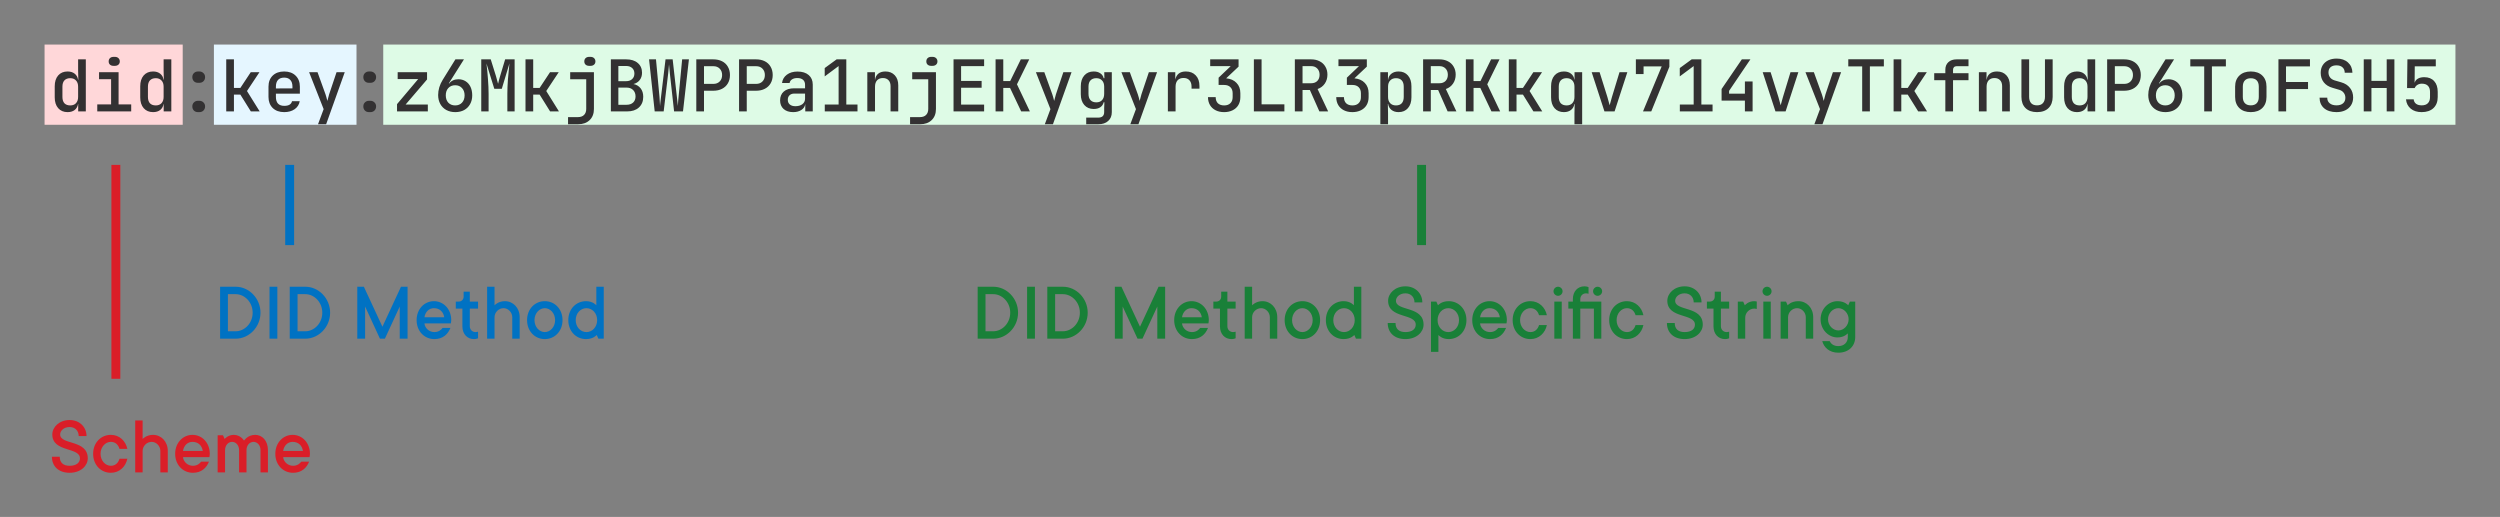 <?xml version="1.0" encoding="utf-8"?>
<svg xmlns="http://www.w3.org/2000/svg" fill="none" height="116" viewBox="0 0 561 116" width="561">
  <rect x="0" y="0" width="561" height="116" fill="#808080" stroke="none"/>
  <rect fill="#FFD7D9" height="18" width="31" x="10" y="10" />
  <rect fill="#E5F6FF" height="18" width="32" x="48" y="10" />
  <rect fill="#DEFBE6" height="18" width="465" x="86" y="10" />
  <path
    d="M17.528 13.32H19.256V25H17.544V23.32H17.512C17.427 23.896 17.176 24.349 16.76 24.68C16.355 25 15.821 25.16 15.16 25.16C14.275 25.16 13.571 24.861 13.048 24.264C12.536 23.667 12.28 22.861 12.28 21.848V19.368C12.28 18.344 12.536 17.533 13.048 16.936C13.571 16.339 14.275 16.04 15.16 16.04C15.811 16.04 16.344 16.205 16.76 16.536C17.176 16.867 17.427 17.315 17.512 17.88H17.576L17.528 15.832V13.32ZM15.768 23.656C16.312 23.656 16.739 23.491 17.048 23.16C17.368 22.819 17.528 22.349 17.528 21.752V19.448C17.528 18.851 17.368 18.387 17.048 18.056C16.739 17.715 16.312 17.544 15.768 17.544C15.203 17.544 14.765 17.709 14.456 18.04C14.157 18.36 14.008 18.829 14.008 19.448V21.752C14.008 22.371 14.157 22.845 14.456 23.176C14.765 23.496 15.203 23.656 15.768 23.656ZM25.474 14.776C25.143 14.776 24.876 14.685 24.674 14.504C24.482 14.323 24.386 14.083 24.386 13.784C24.386 13.475 24.482 13.229 24.674 13.048C24.876 12.856 25.143 12.76 25.474 12.76H25.794C26.114 12.76 26.375 12.856 26.578 13.048C26.78 13.24 26.882 13.485 26.882 13.784C26.882 14.083 26.78 14.323 26.578 14.504C26.375 14.685 26.108 14.776 25.778 14.776H25.474ZM29.442 25H21.826V23.432H24.93V17.768H22.226V16.2H26.61V23.432H29.442V25ZM36.715 13.32H38.444V25H36.731V23.32H36.7C36.614 23.896 36.364 24.349 35.947 24.68C35.542 25 35.009 25.16 34.347 25.16C33.462 25.16 32.758 24.861 32.236 24.264C31.724 23.667 31.468 22.861 31.468 21.848V19.368C31.468 18.344 31.724 17.533 32.236 16.936C32.758 16.339 33.462 16.04 34.347 16.04C34.998 16.04 35.532 16.205 35.947 16.536C36.364 16.867 36.614 17.315 36.7 17.88H36.764L36.715 15.832V13.32ZM34.956 23.656C35.499 23.656 35.926 23.491 36.236 23.16C36.556 22.819 36.715 22.349 36.715 21.752V19.448C36.715 18.851 36.556 18.387 36.236 18.056C35.926 17.715 35.499 17.544 34.956 17.544C34.39 17.544 33.953 17.709 33.644 18.04C33.345 18.36 33.196 18.829 33.196 19.448V21.752C33.196 22.371 33.345 22.845 33.644 23.176C33.953 23.496 34.39 23.656 34.956 23.656ZM44.421 18.584C44.048 18.584 43.744 18.467 43.509 18.232C43.275 17.987 43.157 17.677 43.157 17.304C43.157 16.941 43.275 16.643 43.509 16.408C43.755 16.163 44.059 16.04 44.421 16.04H44.741C45.104 16.04 45.408 16.163 45.653 16.408C45.899 16.643 46.021 16.941 46.021 17.304C46.021 17.677 45.899 17.987 45.653 18.232C45.419 18.467 45.115 18.584 44.741 18.584H44.421ZM44.421 25.16C44.048 25.16 43.744 25.043 43.509 24.808C43.275 24.563 43.157 24.253 43.157 23.88C43.157 23.517 43.275 23.219 43.509 22.984C43.755 22.739 44.059 22.616 44.421 22.616H44.741C45.104 22.616 45.408 22.739 45.653 22.984C45.899 23.219 46.021 23.517 46.021 23.88C46.021 24.253 45.899 24.563 45.653 24.808C45.419 25.043 45.115 25.16 44.741 25.16H44.421ZM52.495 25H50.767V13.32H52.495V19.736H53.935L56.271 16.2H58.223L55.423 20.424L58.271 25H56.287L53.935 21.224H52.495V25ZM67.289 21.016H61.913V21.752C61.913 22.403 62.067 22.899 62.377 23.24C62.697 23.581 63.166 23.752 63.785 23.752C64.286 23.752 64.681 23.667 64.969 23.496C65.267 23.315 65.454 23.053 65.529 22.712H67.257C67.129 23.459 66.75 24.056 66.121 24.504C65.491 24.941 64.707 25.16 63.769 25.16C62.691 25.16 61.833 24.851 61.193 24.232C60.563 23.603 60.249 22.776 60.249 21.752V19.448C60.249 18.413 60.563 17.587 61.193 16.968C61.833 16.349 62.691 16.04 63.769 16.04C64.846 16.04 65.699 16.349 66.329 16.968C66.969 17.587 67.289 18.413 67.289 19.448V21.016ZM61.913 19.848L65.625 19.832V19.432C65.625 18.781 65.465 18.285 65.145 17.944C64.835 17.592 64.377 17.416 63.769 17.416C63.161 17.416 62.697 17.592 62.377 17.944C62.067 18.296 61.913 18.797 61.913 19.448V19.848ZM71.362 27.88L72.626 24.488L69.362 16.2H71.251L73.043 21.16C73.171 21.533 73.309 22.029 73.459 22.648C73.608 22.019 73.741 21.523 73.859 21.16L75.522 16.2H77.362L73.186 27.88H71.362ZM82.796 18.584C82.423 18.584 82.119 18.467 81.884 18.232C81.65 17.987 81.532 17.677 81.532 17.304C81.532 16.941 81.65 16.643 81.884 16.408C82.13 16.163 82.434 16.04 82.796 16.04H83.116C83.479 16.04 83.783 16.163 84.028 16.408C84.274 16.643 84.396 16.941 84.396 17.304C84.396 17.677 84.274 17.987 84.028 18.232C83.794 18.467 83.49 18.584 83.116 18.584H82.796ZM82.796 25.16C82.423 25.16 82.119 25.043 81.884 24.808C81.65 24.563 81.532 24.253 81.532 23.88C81.532 23.517 81.65 23.219 81.884 22.984C82.13 22.739 82.434 22.616 82.796 22.616H83.116C83.479 22.616 83.783 22.739 84.028 22.984C84.274 23.219 84.396 23.517 84.396 23.88C84.396 24.253 84.274 24.563 84.028 24.808C83.794 25.043 83.49 25.16 83.116 25.16H82.796ZM96.006 25H89.094V23.368L93.846 17.736H89.238V16.2H95.83V17.832L91.014 23.464H96.006V25ZM102.16 25.16C101.402 25.16 100.73 25 100.144 24.68C99.568 24.36 99.12 23.912 98.8 23.336C98.48 22.749 98.32 22.077 98.32 21.32C98.32 20.755 98.405 20.179 98.576 19.592C98.757 19.005 99.013 18.445 99.344 17.912L102.192 13.32H104.112L100.72 18.696L100.8 18.744C101.002 18.445 101.285 18.211 101.648 18.04C102.01 17.869 102.41 17.784 102.848 17.784C103.466 17.784 104.01 17.933 104.48 18.232C104.96 18.531 105.328 18.952 105.584 19.496C105.84 20.04 105.968 20.675 105.968 21.4C105.968 22.147 105.808 22.803 105.488 23.368C105.178 23.933 104.736 24.376 104.16 24.696C103.584 25.005 102.917 25.16 102.16 25.16ZM102.144 23.656C102.773 23.656 103.28 23.453 103.664 23.048C104.058 22.632 104.256 22.083 104.256 21.4C104.256 20.717 104.058 20.168 103.664 19.752C103.28 19.336 102.773 19.128 102.144 19.128C101.514 19.128 101.002 19.336 100.608 19.752C100.224 20.168 100.032 20.717 100.032 21.4C100.032 22.083 100.224 22.632 100.608 23.048C101.002 23.453 101.514 23.656 102.144 23.656ZM107.993 25V13.32H110.122L111.29 17.064C111.482 17.683 111.642 18.264 111.77 18.808C111.887 18.264 112.042 17.677 112.234 17.048L113.354 13.32H115.482V25H113.85V21.064C113.85 20.125 113.892 19.043 113.978 17.816C114.074 16.579 114.186 15.389 114.314 14.248L112.602 19.928H110.922L109.162 14.248C109.3 15.347 109.412 16.509 109.498 17.736C109.594 18.963 109.642 20.072 109.642 21.064V25H107.993ZM119.651 25H117.923V13.32H119.651V19.736H121.091L123.427 16.2H125.379L122.579 20.424L125.427 25H123.443L121.091 21.224H119.651V25ZM132.205 14.776C131.874 14.776 131.608 14.685 131.405 14.504C131.213 14.323 131.117 14.083 131.117 13.784C131.117 13.475 131.213 13.229 131.405 13.048C131.608 12.856 131.874 12.76 132.205 12.76H132.525C132.845 12.76 133.106 12.856 133.309 13.048C133.512 13.24 133.613 13.485 133.613 13.784C133.613 14.083 133.512 14.323 133.309 14.504C133.106 14.685 132.84 14.776 132.509 14.776H132.205ZM127.469 27.88V26.28H129.677C130.274 26.28 130.733 26.12 131.053 25.8C131.384 25.48 131.549 25.027 131.549 24.44V17.784H127.949V16.2H133.277V24.456C133.277 25.501 132.957 26.333 132.317 26.952C131.677 27.571 130.813 27.88 129.725 27.88H127.469ZM142.151 18.856C142.823 18.995 143.356 19.315 143.751 19.816C144.145 20.317 144.343 20.952 144.343 21.72C144.343 22.723 144.017 23.523 143.367 24.12C142.727 24.707 141.852 25 140.743 25H137.079V13.32H140.519C141.617 13.32 142.481 13.592 143.111 14.136C143.751 14.669 144.071 15.4 144.071 16.328C144.071 16.979 143.895 17.528 143.543 17.976C143.201 18.413 142.737 18.707 142.151 18.856ZM138.759 14.808V18.216H140.503C141.068 18.216 141.516 18.061 141.847 17.752C142.188 17.443 142.359 17.027 142.359 16.504C142.359 15.981 142.193 15.571 141.863 15.272C141.532 14.963 141.084 14.808 140.519 14.808H138.759ZM140.599 23.512C141.217 23.512 141.708 23.347 142.071 23.016C142.433 22.675 142.615 22.216 142.615 21.64C142.615 21.043 142.433 20.563 142.071 20.2C141.708 19.837 141.217 19.656 140.599 19.656H138.759V23.512H140.599ZM146.913 25L145.649 13.32H147.201L147.985 21.704C148.038 22.248 148.081 22.941 148.113 23.784C148.113 23.763 148.134 23.528 148.177 23.08C148.219 22.632 148.273 22.173 148.337 21.704L149.345 13.32H150.945L151.889 21.704L152.113 23.784C152.155 22.941 152.209 22.253 152.273 21.72L153.073 13.32H154.593L153.265 25H151.265L150.321 16.504L150.129 14.456C150.075 15.245 150.011 15.928 149.937 16.504L148.929 25H146.913ZM156.25 25V13.32H160.074C160.821 13.32 161.477 13.464 162.042 13.752C162.608 14.04 163.04 14.451 163.338 14.984C163.648 15.517 163.802 16.136 163.802 16.84C163.802 17.544 163.648 18.163 163.338 18.696C163.029 19.229 162.592 19.64 162.026 19.928C161.472 20.216 160.821 20.36 160.074 20.36H157.978V25H156.25ZM160.074 18.824C160.672 18.824 161.146 18.643 161.498 18.28C161.861 17.917 162.042 17.437 162.042 16.84C162.042 16.243 161.861 15.763 161.498 15.4C161.146 15.037 160.672 14.856 160.074 14.856H157.978V18.824H160.074ZM165.844 25V13.32H169.668C170.415 13.32 171.071 13.464 171.636 13.752C172.201 14.04 172.633 14.451 172.932 14.984C173.241 15.517 173.396 16.136 173.396 16.84C173.396 17.544 173.241 18.163 172.932 18.696C172.623 19.229 172.185 19.64 171.62 19.928C171.065 20.216 170.415 20.36 169.668 20.36H167.572V25H165.844ZM169.668 18.824C170.265 18.824 170.74 18.643 171.092 18.28C171.455 17.917 171.636 17.437 171.636 16.84C171.636 16.243 171.455 15.763 171.092 15.4C170.74 15.037 170.265 14.856 169.668 14.856H167.572V18.824H169.668ZM178.958 16.056C180.024 16.056 180.862 16.317 181.47 16.84C182.078 17.363 182.382 18.077 182.382 18.984V25H180.702V23.384H180.686C180.611 23.928 180.323 24.36 179.822 24.68C179.331 25 178.718 25.16 177.982 25.16C177.086 25.16 176.371 24.925 175.838 24.456C175.315 23.976 175.054 23.336 175.054 22.536C175.054 21.683 175.331 21.016 175.886 20.536C176.44 20.056 177.214 19.816 178.206 19.816H180.654V19.016C180.654 18.536 180.504 18.168 180.206 17.912C179.907 17.645 179.48 17.512 178.926 17.512C178.435 17.512 178.035 17.613 177.726 17.816C177.427 18.008 177.246 18.28 177.182 18.632H175.486C175.582 17.853 175.944 17.229 176.574 16.76C177.203 16.291 177.998 16.056 178.958 16.056ZM178.478 23.832C179.128 23.832 179.651 23.683 180.046 23.384C180.451 23.075 180.654 22.664 180.654 22.152V21H178.238C177.79 21 177.432 21.128 177.166 21.384C176.91 21.629 176.782 21.965 176.782 22.392C176.782 22.84 176.931 23.192 177.23 23.448C177.539 23.704 177.955 23.832 178.478 23.832ZM192.424 25H185.08V23.464H188.184V14.824L185.064 17.144V15.272L187.736 13.32H189.912V23.464H192.424V25ZM198.689 16.04C199.564 16.04 200.263 16.323 200.785 16.888C201.308 17.443 201.569 18.195 201.569 19.144V25H199.841V19.336C199.841 18.76 199.687 18.312 199.377 17.992C199.068 17.672 198.647 17.512 198.113 17.512C197.569 17.512 197.137 17.683 196.817 18.024C196.508 18.365 196.353 18.84 196.353 19.448V25H194.625V16.2H196.337V17.88H196.369C196.444 17.293 196.684 16.84 197.089 16.52C197.495 16.2 198.028 16.04 198.689 16.04ZM208.955 14.776C208.624 14.776 208.358 14.685 208.155 14.504C207.963 14.323 207.867 14.083 207.867 13.784C207.867 13.475 207.963 13.229 208.155 13.048C208.358 12.856 208.624 12.76 208.955 12.76H209.275C209.595 12.76 209.856 12.856 210.059 13.048C210.262 13.24 210.363 13.485 210.363 13.784C210.363 14.083 210.262 14.323 210.059 14.504C209.856 14.685 209.59 14.776 209.259 14.776H208.955ZM204.219 27.88V26.28H206.427C207.024 26.28 207.483 26.12 207.803 25.8C208.134 25.48 208.299 25.027 208.299 24.44V17.784H204.699V16.2H210.027V24.456C210.027 25.501 209.707 26.333 209.067 26.952C208.427 27.571 207.563 27.88 206.475 27.88H204.219ZM220.837 25H213.973V13.32H220.837V14.84H215.669V18.168H220.277V19.688H215.669V23.48H220.837V25ZM225.135 25H223.407V13.32H225.135V18.184H226.687L229.071 13.32H230.959L228.207 18.92L231.102 25H229.151L226.655 19.736H225.135V25ZM234.456 27.88L235.72 24.488L232.456 16.2H234.344L236.136 21.16C236.264 21.533 236.403 22.029 236.552 22.648C236.702 22.019 236.835 21.523 236.952 21.16L238.616 16.2H240.456L236.28 27.88H234.456ZM247.794 16.2H249.49V25.16C249.49 26.003 249.218 26.664 248.674 27.144C248.141 27.635 247.405 27.88 246.466 27.88H243.746V26.392H246.45C247.335 26.392 247.778 25.971 247.778 25.128V24.248L247.826 22.952H247.666C247.549 23.432 247.293 23.805 246.898 24.072C246.514 24.328 246.023 24.456 245.426 24.456C244.541 24.456 243.837 24.157 243.314 23.56C242.791 22.963 242.53 22.152 242.53 21.128V19.352C242.53 18.339 242.791 17.533 243.314 16.936C243.837 16.339 244.541 16.04 245.426 16.04C246.023 16.04 246.514 16.173 246.898 16.44C247.293 16.696 247.549 17.064 247.666 17.544H247.826L247.794 16.2ZM247.778 19.448C247.778 18.851 247.618 18.387 247.298 18.056C246.989 17.715 246.562 17.544 246.018 17.544C245.453 17.544 245.015 17.709 244.706 18.04C244.407 18.36 244.258 18.829 244.258 19.448V21.048C244.258 21.667 244.407 22.141 244.706 22.472C245.015 22.803 245.453 22.968 246.018 22.968C246.562 22.968 246.989 22.803 247.298 22.472C247.618 22.131 247.778 21.656 247.778 21.048V19.448ZM253.644 27.88L254.908 24.488L251.644 16.2H253.532L255.324 21.16C255.452 21.533 255.59 22.029 255.74 22.648C255.889 22.019 256.022 21.523 256.14 21.16L257.804 16.2H259.644L255.468 27.88H253.644ZM266.102 16.04C267.04 16.04 267.782 16.333 268.326 16.92C268.88 17.496 269.158 18.291 269.158 19.304V19.896H267.382V19.448C267.382 18.829 267.222 18.349 266.902 18.008C266.592 17.667 266.155 17.496 265.59 17.496C265.024 17.496 264.582 17.667 264.262 18.008C263.952 18.349 263.798 18.829 263.798 19.448V25H262.07V16.2H263.734V17.848C264.011 16.643 264.8 16.04 266.102 16.04ZM275.151 17.576C276.133 17.661 276.906 18.003 277.471 18.6C278.047 19.187 278.335 19.96 278.335 20.92V21.8C278.335 22.472 278.186 23.064 277.887 23.576C277.589 24.077 277.162 24.467 276.607 24.744C276.053 25.021 275.413 25.16 274.687 25.16C273.962 25.16 273.327 25.021 272.783 24.744C272.239 24.467 271.818 24.077 271.519 23.576C271.221 23.064 271.071 22.472 271.071 21.8H272.799C272.799 22.387 272.965 22.845 273.295 23.176C273.637 23.496 274.106 23.656 274.703 23.656C275.301 23.656 275.765 23.491 276.095 23.16C276.437 22.829 276.607 22.376 276.607 21.8V20.936C276.607 20.349 276.437 19.891 276.095 19.56C275.765 19.229 275.301 19.064 274.703 19.064H273.455V17.432L276.175 14.84H271.567V13.32H277.935V14.952L275.151 17.576ZM288.217 25H281.369V13.32H283.097V23.416H288.217V25ZM290.563 25V13.32H294.227C294.952 13.32 295.587 13.464 296.131 13.752C296.685 14.029 297.112 14.429 297.411 14.952C297.72 15.464 297.875 16.061 297.875 16.744C297.875 17.512 297.677 18.184 297.283 18.76C296.888 19.336 296.349 19.741 295.667 19.976L298.035 25H296.067L293.939 20.2H292.291V25H290.563ZM294.227 18.68C294.803 18.68 295.261 18.509 295.603 18.168C295.944 17.816 296.115 17.352 296.115 16.776C296.115 16.189 295.939 15.72 295.587 15.368C295.245 15.016 294.792 14.84 294.227 14.84H292.291V18.68H294.227ZM303.933 17.576C304.914 17.661 305.687 18.003 306.253 18.6C306.829 19.187 307.117 19.96 307.117 20.92V21.8C307.117 22.472 306.967 23.064 306.669 23.576C306.37 24.077 305.943 24.467 305.389 24.744C304.834 25.021 304.194 25.16 303.469 25.16C302.743 25.16 302.109 25.021 301.565 24.744C301.021 24.467 300.599 24.077 300.301 23.576C300.002 23.064 299.853 22.472 299.853 21.8H301.581C301.581 22.387 301.746 22.845 302.077 23.176C302.418 23.496 302.887 23.656 303.485 23.656C304.082 23.656 304.546 23.491 304.877 23.16C305.218 22.829 305.389 22.376 305.389 21.8V20.936C305.389 20.349 305.218 19.891 304.877 19.56C304.546 19.229 304.082 19.064 303.485 19.064H302.237V17.432L304.957 14.84H300.349V13.32H306.717V14.952L303.933 17.576ZM313.846 16.04C314.732 16.04 315.43 16.339 315.942 16.936C316.465 17.533 316.726 18.339 316.726 19.352V21.832C316.726 22.856 316.465 23.667 315.942 24.264C315.43 24.861 314.732 25.16 313.846 25.16C313.196 25.16 312.662 24.995 312.246 24.664C311.83 24.333 311.58 23.885 311.494 23.32H311.43L311.478 25.368V27.88H309.75V16.2H311.462V17.88H311.494C311.569 17.304 311.814 16.856 312.23 16.536C312.646 16.205 313.185 16.04 313.846 16.04ZM314.998 19.448C314.998 18.829 314.849 18.36 314.55 18.04C314.252 17.709 313.82 17.544 313.254 17.544C312.71 17.544 312.278 17.715 311.958 18.056C311.638 18.387 311.478 18.851 311.478 19.448V21.752C311.478 22.349 311.638 22.819 311.958 23.16C312.278 23.491 312.71 23.656 313.254 23.656C313.82 23.656 314.252 23.496 314.55 23.176C314.849 22.845 314.998 22.371 314.998 21.752V19.448ZM319.344 25V13.32H323.008C323.733 13.32 324.368 13.464 324.912 13.752C325.467 14.029 325.893 14.429 326.192 14.952C326.501 15.464 326.656 16.061 326.656 16.744C326.656 17.512 326.459 18.184 326.064 18.76C325.669 19.336 325.131 19.741 324.448 19.976L326.816 25H324.848L322.72 20.2H321.072V25H319.344ZM323.008 18.68C323.584 18.68 324.043 18.509 324.384 18.168C324.725 17.816 324.896 17.352 324.896 16.776C324.896 16.189 324.72 15.72 324.368 15.368C324.027 15.016 323.573 14.84 323.008 14.84H321.072V18.68H323.008ZM330.666 25H328.938V13.32H330.666V18.184H332.218L334.602 13.32H336.49L333.738 18.92L336.634 25H334.682L332.186 19.736H330.666V25ZM340.308 25H338.58V13.32H340.308V19.736H341.748L344.084 16.2H346.036L343.236 20.424L346.084 25H344.1L341.748 21.224H340.308V25ZM353.325 16.2H355.037V27.88H353.309V25.368L353.357 23.32H353.293C353.208 23.885 352.957 24.333 352.541 24.664C352.125 24.995 351.592 25.16 350.941 25.16C350.056 25.16 349.352 24.861 348.829 24.264C348.317 23.667 348.061 22.856 348.061 21.832V19.352C348.061 18.339 348.317 17.533 348.829 16.936C349.352 16.339 350.056 16.04 350.941 16.04C351.603 16.04 352.136 16.205 352.541 16.536C352.957 16.856 353.208 17.304 353.293 17.88H353.325V16.2ZM351.549 23.656C352.093 23.656 352.52 23.491 352.829 23.16C353.149 22.819 353.309 22.349 353.309 21.752V19.448C353.309 18.851 353.149 18.387 352.829 18.056C352.52 17.715 352.093 17.544 351.549 17.544C350.984 17.544 350.547 17.709 350.237 18.04C349.939 18.36 349.789 18.829 349.789 19.448V21.752C349.789 22.371 349.939 22.845 350.237 23.176C350.547 23.496 350.984 23.656 351.549 23.656ZM360.039 25L357.175 16.2H358.951L360.711 21.816C360.892 22.403 361.058 23.005 361.207 23.624C361.367 23.005 361.532 22.408 361.703 21.832L363.415 16.2H365.175L362.311 25H360.039ZM370.545 25H368.689L372.881 14.904H368.817V16.616H367.089V13.32H374.609V14.984L370.545 25ZM384.299 25H376.955V23.464H380.059V14.824L376.939 17.144V15.272L379.611 13.32H381.787V23.464H384.299V25ZM393.284 25H391.556V22.568H386.324V19.976L390.868 13.32H392.788L388.004 20.392V21.016H391.556V18.28H393.284V25ZM398.414 25L395.55 16.2H397.326L399.086 21.816C399.267 22.403 399.433 23.005 399.582 23.624C399.742 23.005 399.907 22.408 400.078 21.832L401.79 16.2H403.55L400.686 25H398.414ZM407.144 27.88L408.408 24.488L405.144 16.2H407.032L408.824 21.16C408.952 21.533 409.09 22.029 409.24 22.648C409.389 22.019 409.522 21.523 409.64 21.16L411.304 16.2H413.144L408.968 27.88H407.144ZM419.602 25H417.874V14.904H414.754V13.304H422.738V14.904H419.602V25ZM426.651 25H424.923V13.32H426.651V19.736H428.091L430.427 16.2H432.379L429.579 20.424L432.427 25H430.443L428.091 21.224H426.651V25ZM436.533 25V17.992H434.037V16.424H436.533V15.656C436.533 14.941 436.757 14.376 437.205 13.96C437.664 13.533 438.277 13.32 439.045 13.32H441.733V14.856H439.061C438.805 14.856 438.608 14.931 438.469 15.08C438.33 15.219 438.261 15.416 438.261 15.672V16.424H441.733V17.992H438.261V25H436.533ZM448.127 16.04C449.001 16.04 449.7 16.323 450.223 16.888C450.745 17.443 451.007 18.195 451.007 19.144V25H449.279V19.336C449.279 18.76 449.124 18.312 448.815 17.992C448.505 17.672 448.084 17.512 447.551 17.512C447.007 17.512 446.575 17.683 446.255 18.024C445.945 18.365 445.791 18.84 445.791 19.448V25H444.063V16.2H445.775V17.88H445.807C445.881 17.293 446.121 16.84 446.527 16.52C446.932 16.2 447.465 16.04 448.127 16.04ZM457.113 25.16C456.003 25.16 455.139 24.856 454.521 24.248C453.913 23.64 453.609 22.803 453.609 21.736V13.32H455.337V21.72C455.337 22.328 455.486 22.803 455.785 23.144C456.083 23.475 456.526 23.64 457.113 23.64C457.689 23.64 458.126 23.475 458.425 23.144C458.734 22.803 458.889 22.328 458.889 21.72V13.32H460.617V21.736C460.617 22.803 460.307 23.64 459.689 24.248C459.081 24.856 458.222 25.16 457.113 25.16ZM468.434 13.32H470.162V25H468.45V23.32H468.418C468.333 23.896 468.082 24.349 467.666 24.68C467.261 25 466.728 25.16 466.066 25.16C465.181 25.16 464.477 24.861 463.954 24.264C463.442 23.667 463.186 22.861 463.186 21.848V19.368C463.186 18.344 463.442 17.533 463.954 16.936C464.477 16.339 465.181 16.04 466.066 16.04C466.717 16.04 467.25 16.205 467.666 16.536C468.082 16.867 468.333 17.315 468.418 17.88H468.482L468.434 15.832V13.32ZM466.674 23.656C467.218 23.656 467.645 23.491 467.954 23.16C468.274 22.819 468.434 22.349 468.434 21.752V19.448C468.434 18.851 468.274 18.387 467.954 18.056C467.645 17.715 467.218 17.544 466.674 17.544C466.109 17.544 465.672 17.709 465.362 18.04C465.064 18.36 464.914 18.829 464.914 19.448V21.752C464.914 22.371 465.064 22.845 465.362 23.176C465.672 23.496 466.109 23.656 466.674 23.656ZM472.844 25V13.32H476.668C477.415 13.32 478.071 13.464 478.636 13.752C479.201 14.04 479.633 14.451 479.932 14.984C480.241 15.517 480.396 16.136 480.396 16.84C480.396 17.544 480.241 18.163 479.932 18.696C479.623 19.229 479.185 19.64 478.62 19.928C478.065 20.216 477.415 20.36 476.668 20.36H474.572V25H472.844ZM476.668 18.824C477.265 18.824 477.74 18.643 478.092 18.28C478.455 17.917 478.636 17.437 478.636 16.84C478.636 16.243 478.455 15.763 478.092 15.4C477.74 15.037 477.265 14.856 476.668 14.856H474.572V18.824H476.668ZM485.91 25.16C485.152 25.16 484.48 25 483.894 24.68C483.318 24.36 482.87 23.912 482.55 23.336C482.23 22.749 482.07 22.077 482.07 21.32C482.07 20.755 482.155 20.179 482.326 19.592C482.507 19.005 482.763 18.445 483.094 17.912L485.942 13.32H487.862L484.47 18.696L484.55 18.744C484.752 18.445 485.035 18.211 485.398 18.04C485.76 17.869 486.16 17.784 486.598 17.784C487.216 17.784 487.76 17.933 488.23 18.232C488.71 18.531 489.078 18.952 489.334 19.496C489.59 20.04 489.718 20.675 489.718 21.4C489.718 22.147 489.558 22.803 489.238 23.368C488.928 23.933 488.486 24.376 487.91 24.696C487.334 25.005 486.667 25.16 485.91 25.16ZM485.894 23.656C486.523 23.656 487.03 23.453 487.414 23.048C487.808 22.632 488.006 22.083 488.006 21.4C488.006 20.717 487.808 20.168 487.414 19.752C487.03 19.336 486.523 19.128 485.894 19.128C485.264 19.128 484.752 19.336 484.358 19.752C483.974 20.168 483.782 20.717 483.782 21.4C483.782 22.083 483.974 22.632 484.358 23.048C484.752 23.453 485.264 23.656 485.894 23.656ZM496.352 25H494.624V14.904H491.504V13.304H499.488V14.904H496.352V25ZM505.081 25.16C503.993 25.16 503.135 24.856 502.505 24.248C501.876 23.629 501.561 22.797 501.561 21.752V19.448C501.561 18.403 501.876 17.576 502.505 16.968C503.135 16.349 503.993 16.04 505.081 16.04C506.169 16.04 507.028 16.344 507.657 16.952C508.287 17.56 508.601 18.387 508.601 19.432V21.752C508.601 22.797 508.287 23.629 507.657 24.248C507.028 24.856 506.169 25.16 505.081 25.16ZM505.081 23.64C505.657 23.64 506.1 23.48 506.409 23.16C506.719 22.84 506.873 22.371 506.873 21.752V19.448C506.873 18.829 506.719 18.36 506.409 18.04C506.1 17.72 505.657 17.56 505.081 17.56C504.505 17.56 504.063 17.72 503.753 18.04C503.444 18.36 503.289 18.829 503.289 19.448V21.752C503.289 22.371 503.444 22.84 503.753 23.16C504.063 23.48 504.505 23.64 505.081 23.64ZM513.011 25H511.283V13.304H518.355V14.904H512.979V18.408H517.923V19.992H513.011V25ZM524.317 25.16C523.143 25.16 522.215 24.872 521.533 24.296C520.861 23.709 520.519 22.915 520.509 21.912H522.237C522.226 22.445 522.407 22.867 522.781 23.176C523.154 23.485 523.666 23.64 524.317 23.64C524.935 23.64 525.421 23.491 525.773 23.192C526.125 22.893 526.301 22.477 526.301 21.944C526.301 21.507 526.178 21.133 525.933 20.824C525.698 20.504 525.362 20.28 524.925 20.152L523.469 19.72C522.605 19.485 521.938 19.075 521.469 18.488C520.999 17.891 520.765 17.176 520.765 16.344C520.765 15.704 520.909 15.144 521.197 14.664C521.495 14.184 521.911 13.811 522.445 13.544C522.989 13.277 523.618 13.144 524.333 13.144C525.399 13.144 526.253 13.437 526.893 14.024C527.533 14.6 527.863 15.368 527.885 16.328H526.157C526.157 15.816 525.991 15.411 525.661 15.112C525.341 14.813 524.887 14.664 524.301 14.664C523.735 14.664 523.293 14.803 522.973 15.08C522.663 15.357 522.509 15.741 522.509 16.232C522.509 16.68 522.626 17.059 522.861 17.368C523.095 17.677 523.437 17.901 523.885 18.04L525.373 18.472C526.226 18.717 526.882 19.139 527.341 19.736C527.81 20.323 528.045 21.037 528.045 21.88C528.045 22.531 527.89 23.107 527.581 23.608C527.271 24.099 526.834 24.483 526.269 24.76C525.703 25.027 525.053 25.16 524.317 25.16ZM532.151 25H530.423V13.32H532.151V18.152H535.575V13.32H537.303V25H535.575V19.752H532.151V25ZM544 17.32C544.95 17.32 545.691 17.613 546.224 18.2C546.758 18.776 547.024 19.587 547.024 20.632V21.768C547.024 22.824 546.704 23.656 546.064 24.264C545.424 24.861 544.544 25.16 543.424 25.16C542.422 25.16 541.606 24.904 540.976 24.392C540.347 23.869 539.99 23.171 539.904 22.296H541.632C541.675 22.723 541.851 23.053 542.16 23.288C542.47 23.523 542.896 23.64 543.44 23.64C544.048 23.64 544.507 23.48 544.816 23.16C545.136 22.84 545.296 22.376 545.296 21.768V20.632C545.296 20.035 545.142 19.576 544.832 19.256C544.523 18.936 544.064 18.776 543.456 18.776C543.083 18.776 542.752 18.867 542.464 19.048C542.187 19.219 541.984 19.459 541.856 19.768H540.144L540.224 13.32H546.592V14.888H541.872L541.84 18.52H541.872C541.979 18.147 542.219 17.853 542.592 17.64C542.966 17.427 543.435 17.32 544 17.32Z"
    fill="#333132"
  />
  <path
    d="M15.625 106.093C18.122 106.093 19.695 104.52 19.695 102.855C19.695 98.6 13.498 99.895 13.498 97.49C13.498 96.657 14.33 95.825 15.625 95.825C16.828 95.825 17.66 96.657 17.66 97.86H19.418C19.418 95.825 17.845 94.252 15.625 94.252C13.312 94.252 11.74 95.825 11.74 97.49C11.74 101.56 17.938 100.265 17.938 102.855C17.938 103.78 17.198 104.52 15.625 104.52C14.145 104.52 13.405 103.78 13.405 102.485H11.648C11.648 104.612 13.127 106.093 15.625 106.093ZM24.875 106.093C26.817 106.093 28.205 104.705 28.575 102.947H26.817C26.54 103.872 25.892 104.52 24.875 104.52C23.672 104.52 22.562 103.41 22.562 101.837C22.562 100.265 23.672 99.155 24.875 99.155C25.892 99.155 26.54 99.802 26.817 100.727H28.575C28.205 98.97 26.817 97.582 24.875 97.582C22.655 97.582 20.898 99.34 20.898 101.837C20.898 104.335 22.655 106.093 24.875 106.093ZM30.341 106H32.006V101.19C32.006 100.08 32.931 99.155 34.041 99.155C35.059 99.155 35.984 100.08 35.984 101.19V106H37.649V101.19C37.649 99.062 36.169 97.582 34.319 97.582C32.839 97.582 32.006 98.507 32.006 98.507V94.345H30.341V106ZM43.285 106.093C45.227 106.093 46.337 104.982 46.892 103.595H45.135C44.857 103.965 44.302 104.52 43.285 104.52C42.082 104.52 41.157 103.595 41.065 102.577H46.985C46.985 102.577 47.077 102.207 47.077 101.837C47.077 99.34 45.32 97.582 43.192 97.582C41.065 97.582 39.307 99.34 39.307 101.837C39.307 104.335 41.065 106.093 43.285 106.093ZM41.065 101.19C41.25 99.987 42.082 99.155 43.192 99.155C44.487 99.155 45.32 99.987 45.505 101.19H41.065ZM48.839 106H50.504V101.005C50.504 99.895 51.244 99.155 52.077 99.155C52.909 99.155 53.649 99.895 53.649 101.005V106H55.314V101.005C55.314 99.895 56.054 99.155 56.886 99.155C57.719 99.155 58.459 99.895 58.459 101.005V106H60.124V101.005C60.124 98.877 58.829 97.582 57.257 97.582C55.592 97.582 54.759 98.877 54.759 98.877C54.759 98.877 54.019 97.582 52.447 97.582C51.151 97.582 50.411 98.507 50.411 98.507L50.041 97.675H48.839V106ZM65.759 106.093C67.702 106.093 68.812 104.982 69.367 103.595H67.609C67.332 103.965 66.777 104.52 65.759 104.52C64.557 104.52 63.632 103.595 63.539 102.577H69.459C69.459 102.577 69.552 102.207 69.552 101.837C69.552 99.34 67.794 97.582 65.667 97.582C63.539 97.582 61.782 99.34 61.782 101.837C61.782 104.335 63.539 106.093 65.759 106.093ZM63.539 101.19C63.724 99.987 64.557 99.155 65.667 99.155C66.962 99.155 67.794 99.987 67.979 101.19H63.539Z"
    fill="#DA1E28"
  />
  <path
    d="M49.388 76H52.903C55.862 76 58.453 73.41 58.453 70.172C58.453 66.935 55.862 64.345 52.903 64.345H49.388V76ZM51.145 74.335V66.01H52.903C54.845 66.01 56.695 67.767 56.695 70.172C56.695 72.578 54.845 74.335 52.903 74.335H51.145ZM60.48 76H62.238V64.345H60.48V76ZM65.015 76H68.53C71.49 76 74.08 73.41 74.08 70.172C74.08 66.935 71.49 64.345 68.53 64.345H65.015V76ZM66.772 74.335V66.01H68.53C70.472 66.01 72.322 67.767 72.322 70.172C72.322 72.578 70.472 74.335 68.53 74.335H66.772ZM80.173 76H81.93V68.785L85.26 76H86.37L89.7 68.785V76H91.458V64.345H89.978L85.815 73.317L81.653 64.345H80.173V76ZM97.466 76.093C99.408 76.093 100.518 74.983 101.073 73.595H99.316C99.038 73.965 98.483 74.52 97.466 74.52C96.263 74.52 95.338 73.595 95.246 72.578H101.166C101.166 72.578 101.258 72.207 101.258 71.838C101.258 69.34 99.501 67.582 97.373 67.582C95.246 67.582 93.488 69.34 93.488 71.838C93.488 74.335 95.246 76.093 97.466 76.093ZM95.246 71.19C95.431 69.987 96.263 69.155 97.373 69.155C98.668 69.155 99.501 69.987 99.686 71.19H95.246ZM106.35 76.093C106.905 76.093 107.275 75.907 107.275 75.907V74.427C107.275 74.427 106.998 74.52 106.72 74.52C105.98 74.52 105.425 73.965 105.425 73.225V69.248H107.275V67.675H105.425V65.455H104.038V66.565C104.038 67.213 103.575 67.675 102.928 67.675H102.28V69.248H103.76V73.225C103.76 74.983 104.87 76.093 106.35 76.093ZM109.309 76H110.974V71.19C110.974 70.08 111.899 69.155 113.009 69.155C114.027 69.155 114.952 70.08 114.952 71.19V76H116.617V71.19C116.617 69.062 115.137 67.582 113.287 67.582C111.807 67.582 110.974 68.507 110.974 68.507V64.345H109.309V76ZM122.253 76.093C124.473 76.093 126.23 74.335 126.23 71.838C126.23 69.34 124.473 67.582 122.253 67.582C120.033 67.582 118.275 69.34 118.275 71.838C118.275 74.335 120.033 76.093 122.253 76.093ZM122.253 74.52C121.05 74.52 119.94 73.41 119.94 71.838C119.94 70.265 121.05 69.155 122.253 69.155C123.455 69.155 124.565 70.265 124.565 71.838C124.565 73.41 123.455 74.52 122.253 74.52ZM131.503 76.093C133.168 76.093 133.908 75.168 133.908 75.168L134.278 76H135.48V64.345H133.815V68.507C133.815 68.507 133.075 67.582 131.503 67.582C129.283 67.582 127.525 69.34 127.525 71.838C127.525 74.335 129.283 76.093 131.503 76.093ZM131.595 74.52C130.3 74.52 129.19 73.41 129.19 71.838C129.19 70.265 130.3 69.155 131.595 69.155C132.89 69.155 134 70.265 134 71.838C134 73.41 132.89 74.52 131.595 74.52Z"
    fill="#0072C3"
  />
  <path
    d="M219.388 76H222.903C225.863 76 228.452 73.41 228.452 70.172C228.452 66.935 225.863 64.345 222.903 64.345H219.388V76ZM221.145 74.335V66.01H222.903C224.845 66.01 226.695 67.767 226.695 70.172C226.695 72.578 224.845 74.335 222.903 74.335H221.145ZM230.48 76H232.238V64.345H230.48V76ZM235.015 76H238.53C241.49 76 244.08 73.41 244.08 70.172C244.08 66.935 241.49 64.345 238.53 64.345H235.015V76ZM236.772 74.335V66.01H238.53C240.472 66.01 242.322 67.767 242.322 70.172C242.322 72.578 240.472 74.335 238.53 74.335H236.772ZM250.173 76H251.93V68.785L255.26 76H256.37L259.7 68.785V76H261.458V64.345H259.978L255.815 73.317L251.653 64.345H250.173V76ZM267.466 76.093C269.408 76.093 270.518 74.983 271.073 73.595H269.316C269.038 73.965 268.483 74.52 267.466 74.52C266.263 74.52 265.338 73.595 265.246 72.578H271.166C271.166 72.578 271.258 72.207 271.258 71.838C271.258 69.34 269.501 67.582 267.373 67.582C265.246 67.582 263.488 69.34 263.488 71.838C263.488 74.335 265.246 76.093 267.466 76.093ZM265.246 71.19C265.431 69.987 266.263 69.155 267.373 69.155C268.668 69.155 269.501 69.987 269.686 71.19H265.246ZM276.35 76.093C276.905 76.093 277.275 75.907 277.275 75.907V74.427C277.275 74.427 276.998 74.52 276.72 74.52C275.98 74.52 275.425 73.965 275.425 73.225V69.248H277.275V67.675H275.425V65.455H274.038V66.565C274.038 67.213 273.575 67.675 272.928 67.675H272.28V69.248H273.76V73.225C273.76 74.983 274.87 76.093 276.35 76.093ZM279.309 76H280.974V71.19C280.974 70.08 281.899 69.155 283.009 69.155C284.027 69.155 284.952 70.08 284.952 71.19V76H286.617V71.19C286.617 69.062 285.137 67.582 283.287 67.582C281.807 67.582 280.974 68.507 280.974 68.507V64.345H279.309V76ZM292.253 76.093C294.473 76.093 296.23 74.335 296.23 71.838C296.23 69.34 294.473 67.582 292.253 67.582C290.033 67.582 288.275 69.34 288.275 71.838C288.275 74.335 290.033 76.093 292.253 76.093ZM292.253 74.52C291.05 74.52 289.94 73.41 289.94 71.838C289.94 70.265 291.05 69.155 292.253 69.155C293.455 69.155 294.565 70.265 294.565 71.838C294.565 73.41 293.455 74.52 292.253 74.52ZM301.503 76.093C303.168 76.093 303.908 75.168 303.908 75.168L304.278 76H305.48V64.345H303.815V68.507C303.815 68.507 303.075 67.582 301.503 67.582C299.283 67.582 297.525 69.34 297.525 71.838C297.525 74.335 299.283 76.093 301.503 76.093ZM301.595 74.52C300.3 74.52 299.19 73.41 299.19 71.838C299.19 70.265 300.3 69.155 301.595 69.155C302.89 69.155 304 70.265 304 71.838C304 73.41 302.89 74.52 301.595 74.52ZM315.378 76.093C317.875 76.093 319.448 74.52 319.448 72.855C319.448 68.6 313.25 69.895 313.25 67.49C313.25 66.657 314.083 65.825 315.378 65.825C316.58 65.825 317.413 66.657 317.413 67.86H319.17C319.17 65.825 317.598 64.252 315.378 64.252C313.065 64.252 311.493 65.825 311.493 67.49C311.493 71.56 317.69 70.265 317.69 72.855C317.69 73.78 316.95 74.52 315.378 74.52C313.898 74.52 313.158 73.78 313.158 72.485H311.4C311.4 74.612 312.88 76.093 315.378 76.093ZM321.113 78.96H322.778V75.168C322.778 75.168 323.518 76.093 325.09 76.093C327.31 76.093 329.068 74.335 329.068 71.838C329.068 69.34 327.31 67.582 325.09 67.582C323.425 67.582 322.685 68.507 322.685 68.507L322.315 67.675H321.113V78.96ZM324.998 74.52C323.703 74.52 322.593 73.41 322.593 71.838C322.593 70.265 323.703 69.155 324.998 69.155C326.293 69.155 327.403 70.265 327.403 71.838C327.403 73.41 326.293 74.52 324.998 74.52ZM334.348 76.093C336.29 76.093 337.4 74.983 337.955 73.595H336.198C335.92 73.965 335.365 74.52 334.348 74.52C333.145 74.52 332.22 73.595 332.128 72.578H338.048C338.048 72.578 338.14 72.207 338.14 71.838C338.14 69.34 336.383 67.582 334.255 67.582C332.128 67.582 330.37 69.34 330.37 71.838C330.37 74.335 332.128 76.093 334.348 76.093ZM332.128 71.19C332.313 69.987 333.145 69.155 334.255 69.155C335.55 69.155 336.383 69.987 336.568 71.19H332.128ZM343.417 76.093C345.359 76.093 346.747 74.705 347.117 72.948H345.359C345.082 73.873 344.434 74.52 343.417 74.52C342.214 74.52 341.104 73.41 341.104 71.838C341.104 70.265 342.214 69.155 343.417 69.155C344.434 69.155 345.082 69.802 345.359 70.728H347.117C346.747 68.97 345.359 67.582 343.417 67.582C341.197 67.582 339.439 69.34 339.439 71.838C339.439 74.335 341.197 76.093 343.417 76.093ZM348.791 76H350.456V67.675H348.791V76ZM349.623 66.38C350.178 66.38 350.641 65.918 350.641 65.362C350.641 64.808 350.178 64.345 349.623 64.345C349.068 64.345 348.606 64.808 348.606 65.362C348.606 65.918 349.068 66.38 349.623 66.38ZM352.952 76H354.617V69.248H357.67V76H359.335V67.675H354.617V67.12C354.617 66.38 355.172 65.825 355.912 65.825C356.19 65.825 356.467 65.918 356.467 65.918V64.438C356.467 64.438 356.097 64.252 355.542 64.252C354.062 64.252 352.952 65.362 352.952 67.12V67.675H351.935V69.248H352.952V76ZM358.502 66.38C359.057 66.38 359.52 65.918 359.52 65.362C359.52 64.808 359.057 64.345 358.502 64.345C357.947 64.345 357.485 64.808 357.485 65.362C357.485 65.918 357.947 66.38 358.502 66.38ZM365.079 76.093C367.021 76.093 368.409 74.705 368.779 72.948H367.021C366.744 73.873 366.096 74.52 365.079 74.52C363.876 74.52 362.766 73.41 362.766 71.838C362.766 70.265 363.876 69.155 365.079 69.155C366.096 69.155 366.744 69.802 367.021 70.728H368.779C368.409 68.97 367.021 67.582 365.079 67.582C362.859 67.582 361.101 69.34 361.101 71.838C361.101 74.335 362.859 76.093 365.079 76.093ZM378.032 76.093C380.53 76.093 382.102 74.52 382.102 72.855C382.102 68.6 375.905 69.895 375.905 67.49C375.905 66.657 376.737 65.825 378.032 65.825C379.235 65.825 380.067 66.657 380.067 67.86H381.825C381.825 65.825 380.252 64.252 378.032 64.252C375.72 64.252 374.147 65.825 374.147 67.49C374.147 71.56 380.345 70.265 380.345 72.855C380.345 73.78 379.605 74.52 378.032 74.52C376.552 74.52 375.812 73.78 375.812 72.485H374.055C374.055 74.612 375.535 76.093 378.032 76.093ZM387.097 76.093C387.652 76.093 388.022 75.907 388.022 75.907V74.427C388.022 74.427 387.745 74.52 387.467 74.52C386.727 74.52 386.172 73.965 386.172 73.225V69.248H388.022V67.675H386.172V65.455H384.785V66.565C384.785 67.213 384.322 67.675 383.675 67.675H383.027V69.248H384.507V73.225C384.507 74.983 385.617 76.093 387.097 76.093ZM389.964 76H391.629V71.282C391.629 70.172 392.554 69.248 393.664 69.248C393.942 69.248 394.219 69.34 394.219 69.34V67.675C394.219 67.675 394.034 67.582 393.664 67.582C392.277 67.582 391.537 68.507 391.537 68.507L391.167 67.675H389.964V76ZM395.691 76H397.356V67.675H395.691V76ZM396.524 66.38C397.079 66.38 397.541 65.918 397.541 65.362C397.541 64.808 397.079 64.345 396.524 64.345C395.969 64.345 395.506 64.808 395.506 65.362C395.506 65.918 395.969 66.38 396.524 66.38ZM399.575 76H401.24V71.19C401.24 70.08 402.165 69.155 403.275 69.155C404.293 69.155 405.218 70.08 405.218 71.19V76H406.883V71.19C406.883 69.062 405.403 67.582 403.553 67.582C401.888 67.582 401.148 68.507 401.148 68.507L400.778 67.675H399.575V76ZM412.521 79.145C414.833 79.145 416.313 77.665 416.313 75.63V67.675H415.111L414.741 68.507C414.741 68.507 414.001 67.582 412.336 67.582C410.301 67.582 408.543 69.34 408.543 71.653C408.543 73.965 410.301 75.722 412.336 75.722C413.908 75.722 414.648 74.797 414.648 74.797V75.63C414.648 76.832 413.816 77.665 412.521 77.665C411.411 77.665 410.856 77.11 410.578 76.555H408.913C409.283 77.942 410.486 79.145 412.521 79.145ZM412.539 74.15C411.318 74.15 410.208 73.04 410.208 71.653C410.208 70.265 411.318 69.155 412.521 69.155C413.723 69.155 414.833 70.265 414.833 71.653C414.833 73.04 413.723 74.15 412.539 74.15Z"
    fill="#198038"
  />
  <line stroke="#DA1E28" stroke-width="2" x1="26" x2="26" y1="37" y2="85" />
  <line stroke="#0072C3" stroke-width="2" x1="65" x2="65" y1="37" y2="55" />
  <line stroke="#198038" stroke-width="2" x1="319" x2="319" y1="37" y2="55" />
</svg>
